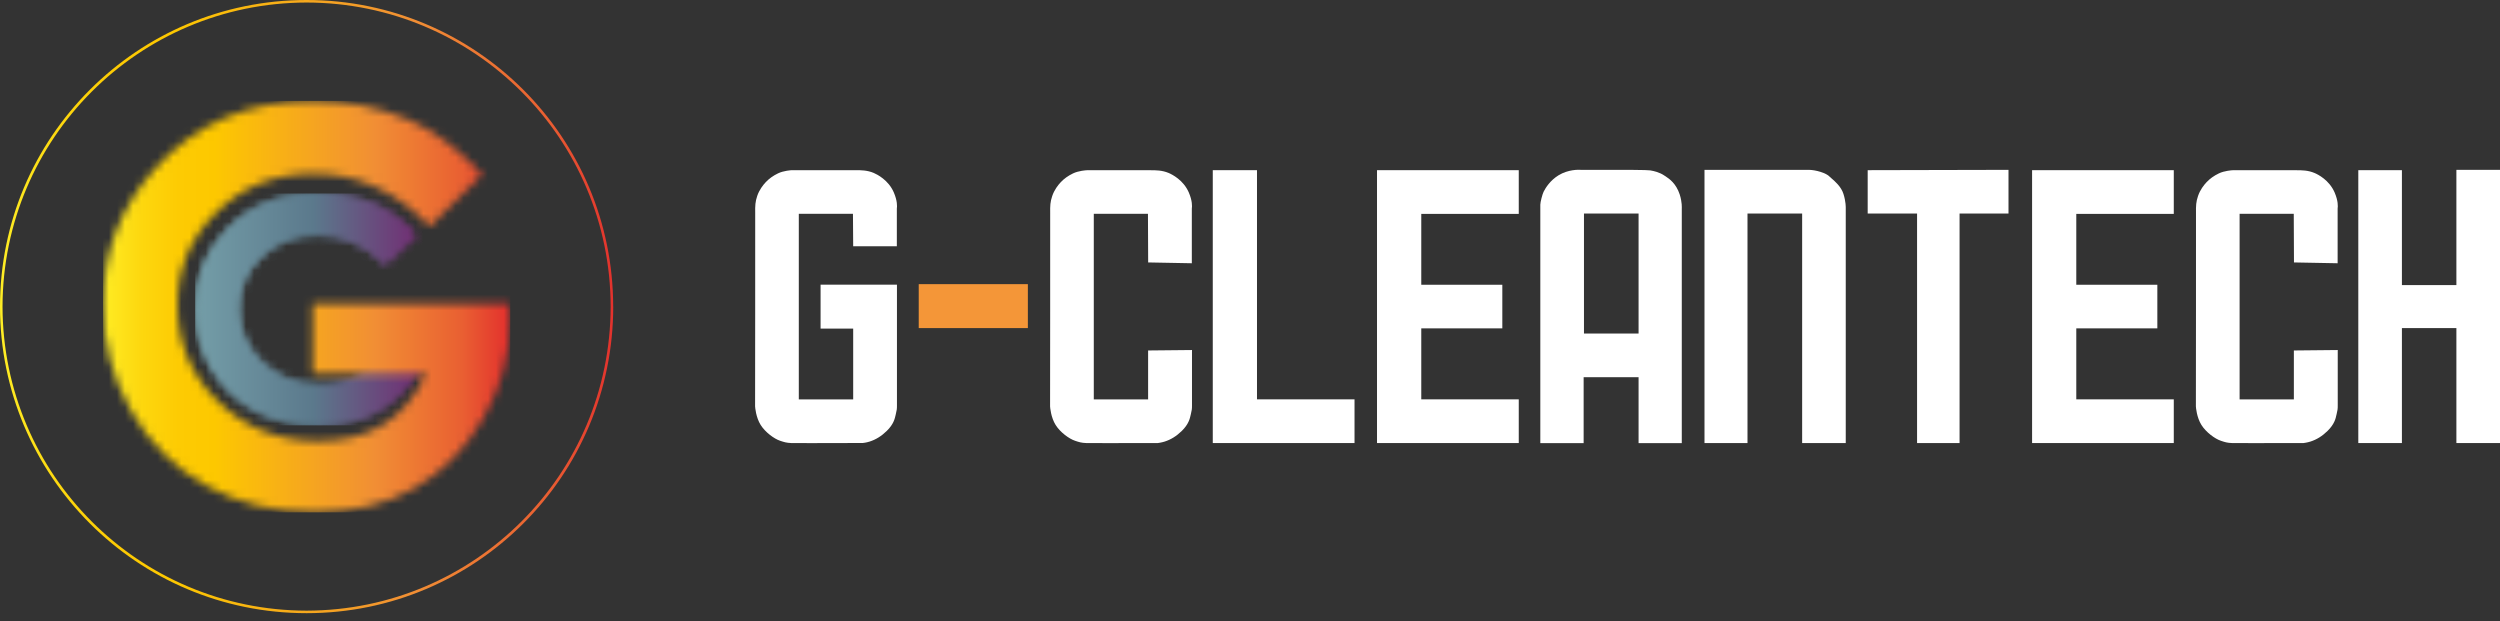 <svg width="310" height="77" viewBox="0 0 310 77" fill="none" xmlns="http://www.w3.org/2000/svg">
<rect x="0" y="0" width="310" height="77" fill="#333333" stroke="none"/>
<g clip-path="url(#clip0_231_2)">
<path d="M127.455 35.235H113.922V40.683H127.455V35.235Z" fill="#F49638"/>
<path d="M111.235 35.297H101.752V40.744H105.795V49.526H99.052V26.515H105.767L105.795 30.538H111.208V25.867C111.249 25.595 111.283 24.913 110.833 23.863C110.172 22.322 108.754 21.62 108.338 21.442C107.526 21.102 106.763 21.102 106.088 21.102H98.213C98.111 21.102 97.163 21.163 96.474 21.497C95.868 21.79 95.37 22.145 94.954 22.588C94.613 22.949 94.156 23.536 93.897 24.292C93.652 25.015 93.631 25.479 93.645 26.44C93.659 27.333 93.631 50.105 93.631 50.385C93.638 50.521 93.734 51.755 94.32 52.689C94.886 53.596 95.99 54.407 96.727 54.653C97.231 54.823 97.511 54.912 98.118 54.939C98.295 54.939 99.311 54.946 100.593 54.946C103.129 54.946 106.715 54.939 106.981 54.932C107.022 54.932 107.424 54.885 107.833 54.755C108.604 54.51 109.299 54.08 109.954 53.439C110.813 52.608 110.963 51.885 111.058 51.455L111.085 51.333C111.188 50.91 111.229 50.719 111.222 50.262C111.222 49.894 111.222 36.122 111.222 35.985V35.303L111.235 35.297Z" fill="white"/>
<path d="M142.373 49.526H135.63V26.515H142.346L142.373 32.542L147.786 32.644V25.867C147.827 25.595 147.861 24.913 147.411 23.863C146.743 22.322 145.332 21.627 144.916 21.449C144.105 21.108 143.341 21.108 142.666 21.108H134.791C134.689 21.108 133.741 21.17 133.053 21.504C132.446 21.797 131.948 22.151 131.532 22.595C131.192 22.956 130.735 23.542 130.476 24.306C130.23 25.029 130.21 25.492 130.223 26.447C130.237 27.34 130.21 50.112 130.21 50.392C130.217 50.528 130.312 51.762 130.898 52.696C131.464 53.603 132.569 54.414 133.319 54.66C133.803 54.823 134.096 54.919 134.703 54.939C134.887 54.939 135.957 54.946 137.287 54.946C139.809 54.946 143.28 54.939 143.498 54.939H143.566C143.607 54.932 144.009 54.885 144.418 54.755C145.189 54.51 145.884 54.08 146.539 53.439C147.398 52.601 147.548 51.885 147.643 51.455L147.671 51.333C147.773 50.91 147.814 50.719 147.807 50.262C147.807 49.887 147.807 44.092 147.807 44.092V43.403L142.366 43.458V49.539L142.373 49.526Z" fill="white"/>
<path d="M284.453 49.526H277.71V26.515H284.426L284.453 32.542L289.866 32.644V25.867C289.907 25.595 289.941 24.913 289.491 23.863C288.823 22.322 287.412 21.62 286.996 21.449C286.191 21.108 285.421 21.108 284.746 21.108H276.871C276.769 21.108 275.821 21.17 275.133 21.504C274.526 21.797 274.028 22.151 273.612 22.595C273.271 22.956 272.815 23.542 272.555 24.306C272.31 25.029 272.29 25.485 272.303 26.447C272.317 27.34 272.29 50.112 272.29 50.392C272.296 50.528 272.392 51.762 272.978 52.696C273.551 53.603 274.649 54.414 275.399 54.66C275.883 54.823 276.176 54.919 276.776 54.939C276.96 54.939 278.03 54.946 279.36 54.946C281.882 54.946 285.353 54.939 285.571 54.939H285.639C285.68 54.932 286.082 54.885 286.491 54.755C287.262 54.51 287.957 54.08 288.612 53.439C289.471 52.601 289.628 51.885 289.716 51.448L289.744 51.333C289.846 50.91 289.887 50.719 289.88 50.262C289.88 49.887 289.88 44.092 289.88 44.092V43.403L284.439 43.458V49.539L284.453 49.526Z" fill="white"/>
<path d="M155.866 21.102H150.384V54.939H167.961V49.519H155.866V21.102Z" fill="white"/>
<path d="M170.75 54.939H188.326V49.519H176.238V40.717H186.288V35.31H176.238V26.522H188.326V21.102H170.75V54.939Z" fill="white"/>
<path d="M251.979 54.939H269.549V49.519H257.46V40.717H267.51V35.31H257.46V26.522H269.549V21.102H251.979V54.939Z" fill="white"/>
<path d="M208.282 24.108C207.832 22.745 207.001 22.179 206.551 21.879L206.435 21.804C205.787 21.347 205.051 21.204 204.737 21.149L204.648 21.129C204.382 21.067 201.485 21.04 196.044 21.061C195.785 21.04 194.469 20.992 193.249 21.742C192.212 22.383 191.653 23.29 191.408 23.774C191.258 24.074 190.999 25.056 190.999 25.383V54.946H196.371V46.771H203.183V54.946H208.541V25.861C208.541 25.786 208.596 25.076 208.282 24.108ZM203.183 26.474V41.358H196.412V26.474H203.183Z" fill="white"/>
<path d="M228.586 24.04C228.307 23.154 227.55 22.499 227.093 22.104C227.005 22.029 226.93 21.967 226.889 21.92C226.466 21.442 225.116 21.061 224.284 21.061H211.357V54.939H216.689V26.474H223.466V54.939H228.873V25.82C228.873 25.744 228.9 25.029 228.586 24.04Z" fill="white"/>
<path d="M231.593 26.474H237.716V54.939H242.986V26.474H249.054V21.061L231.593 21.102V26.474Z" fill="white"/>
<path d="M304.593 21.061V35.351H297.837V21.102H292.43V54.939H297.837V40.683H304.593V54.939H310V21.061H304.593Z" fill="white"/>
<mask id="mask0_231_2" style="mask-type:luminance" maskUnits="userSpaceOnUse" x="24" y="23" width="30" height="30">
<path d="M27.913 28.778C25.445 31.458 24.211 34.608 24.211 38.228C24.211 40.867 24.879 43.328 26.215 45.612C27.552 47.896 29.372 49.648 31.663 50.882C33.96 52.116 36.572 52.73 39.503 52.73C42.237 52.73 44.624 52.164 46.662 51.039C48.694 49.914 50.351 48.271 51.633 46.13C52.914 43.983 53.548 41.719 53.548 39.326L47.487 43.062C46.703 44.671 45.681 45.857 44.406 46.614C43.131 47.371 41.562 47.746 39.708 47.746C36.851 47.746 34.451 46.826 32.508 44.992C30.558 43.157 29.59 40.921 29.59 38.276C29.59 35.63 30.531 33.551 32.406 31.765C34.281 29.978 36.606 29.085 39.388 29.085C42.578 29.085 45.367 30.312 47.76 32.767L51.544 29.14C49.819 27.333 48.053 26.051 46.246 25.308C44.112 24.428 41.815 23.985 39.36 23.985C34.663 23.985 30.851 25.581 27.927 28.765" fill="white"/>
</mask>
<g mask="url(#mask0_231_2)">
<path d="M53.548 23.999H24.211V52.737H53.548V23.999Z" fill="url(#paint0_linear_231_2)"/>
</g>
<path d="M75.884 38.017H76.041C76.041 59.017 59.017 76.034 38.024 76.034C17.024 76.041 0 59.017 0 38.017C0 17.024 17.024 0 38.017 0C59.017 0 76.034 17.024 76.034 38.017H75.721C75.68 17.195 58.839 0.348 38.017 0.314C17.195 0.355 0.355 17.195 0.314 38.017C0.355 58.839 17.195 75.686 38.017 75.721C58.839 75.68 75.686 58.839 75.721 38.017H75.877H75.884Z" fill="url(#paint1_linear_231_2)"/>
<mask id="mask1_231_2" style="mask-type:luminance" maskUnits="userSpaceOnUse" x="24" y="23" width="30" height="30">
<path d="M27.913 28.778C25.445 31.458 24.211 34.608 24.211 38.228C24.211 40.867 24.879 43.328 26.215 45.612C27.552 47.896 29.372 49.648 31.663 50.882C33.96 52.116 36.572 52.73 39.503 52.73C42.237 52.73 44.624 52.164 46.662 51.039C48.694 49.914 50.351 48.271 51.633 46.13C52.914 43.983 53.548 41.719 53.548 39.326L47.487 43.062C46.703 44.671 45.681 45.857 44.406 46.614C43.131 47.371 41.562 47.746 39.708 47.746C36.851 47.746 34.451 46.826 32.508 44.992C30.558 43.157 29.59 40.921 29.59 38.276C29.59 35.63 30.531 33.551 32.406 31.765C34.281 29.978 36.606 29.085 39.388 29.085C42.578 29.085 45.367 30.312 47.76 32.767L51.544 29.14C49.819 27.333 48.053 26.051 46.246 25.308C44.112 24.428 41.815 23.985 39.36 23.985C34.663 23.985 30.851 25.581 27.927 28.765" fill="white"/>
</mask>
<g mask="url(#mask1_231_2)">
<path d="M53.548 23.999H24.211V52.737H53.548V23.999Z" fill="url(#paint2_linear_231_2)"/>
</g>
<mask id="mask2_231_2" style="mask-type:luminance" maskUnits="userSpaceOnUse" x="12" y="12" width="52" height="52">
<path d="M19.145 20.999C14.897 25.751 12.77 31.349 12.77 37.771C12.77 42.462 13.922 46.832 16.22 50.882C18.518 54.932 21.647 58.055 25.602 60.243C29.556 62.432 34.049 63.53 39.094 63.53C43.806 63.53 47.91 62.527 51.414 60.523C54.912 58.519 57.769 55.614 59.964 51.803C62.166 47.992 63.264 43.969 63.264 39.715L63.196 37.669H38.76V46.355H52.826C51.483 49.219 49.71 51.319 47.521 52.662C45.326 54.005 42.633 54.673 39.435 54.673C34.519 54.673 30.388 53.044 27.04 49.785C23.692 46.526 22.015 42.551 22.015 37.86C22.015 33.169 23.631 29.474 26.856 26.303C30.081 23.133 34.09 21.551 38.869 21.551C44.358 21.551 49.158 23.733 53.282 28.09L59.794 21.654C56.821 18.442 53.787 16.172 50.678 14.849C47.003 13.288 43.049 12.504 38.822 12.504C30.742 12.504 24.183 15.333 19.138 20.992" fill="white"/>
</mask>
<g mask="url(#mask2_231_2)">
<path d="M63.271 12.511H12.777V63.53H63.271V12.511Z" fill="url(#paint3_linear_231_2)"/>
</g>
</g>
<defs>
<linearGradient id="paint0_linear_231_2" x1="24.195" y1="37.972" x2="53.525" y2="37.972" gradientUnits="userSpaceOnUse">
<stop stop-color="#749EA8"/>
<stop offset="0.5" stop-color="#5B798C"/>
<stop offset="1" stop-color="#752370"/>
</linearGradient>
<linearGradient id="paint1_linear_231_2" x1="-0.072" y1="37.864" x2="76.2" y2="37.864" gradientUnits="userSpaceOnUse">
<stop stop-color="#FFEF26"/>
<stop offset="0.02" stop-color="#FEE921"/>
<stop offset="0.1" stop-color="#FDD70E"/>
<stop offset="0.19" stop-color="#FDCB03"/>
<stop offset="0.28" stop-color="#FDC800"/>
<stop offset="0.67" stop-color="#F18F34"/>
<stop offset="0.89" stop-color="#E95F32"/>
<stop offset="1" stop-color="#E3312D"/>
</linearGradient>
<linearGradient id="paint2_linear_231_2" x1="24.195" y1="37.972" x2="53.525" y2="37.972" gradientUnits="userSpaceOnUse">
<stop stop-color="#749EA8"/>
<stop offset="0.5" stop-color="#5B798C"/>
<stop offset="1" stop-color="#752370"/>
</linearGradient>
<linearGradient id="paint3_linear_231_2" x1="12.485" y1="38.577" x2="62.963" y2="38.577" gradientUnits="userSpaceOnUse">
<stop stop-color="#FFEF26"/>
<stop offset="0.02" stop-color="#FEE921"/>
<stop offset="0.1" stop-color="#FDD70E"/>
<stop offset="0.19" stop-color="#FDCB03"/>
<stop offset="0.28" stop-color="#FDC800"/>
<stop offset="0.67" stop-color="#F18F34"/>
<stop offset="0.89" stop-color="#E95F32"/>
<stop offset="1" stop-color="#E3312D"/>
</linearGradient>
<clipPath id="clip0_231_2">
<rect width="310" height="76.041" fill="white"/>
</clipPath>
</defs>
</svg>
